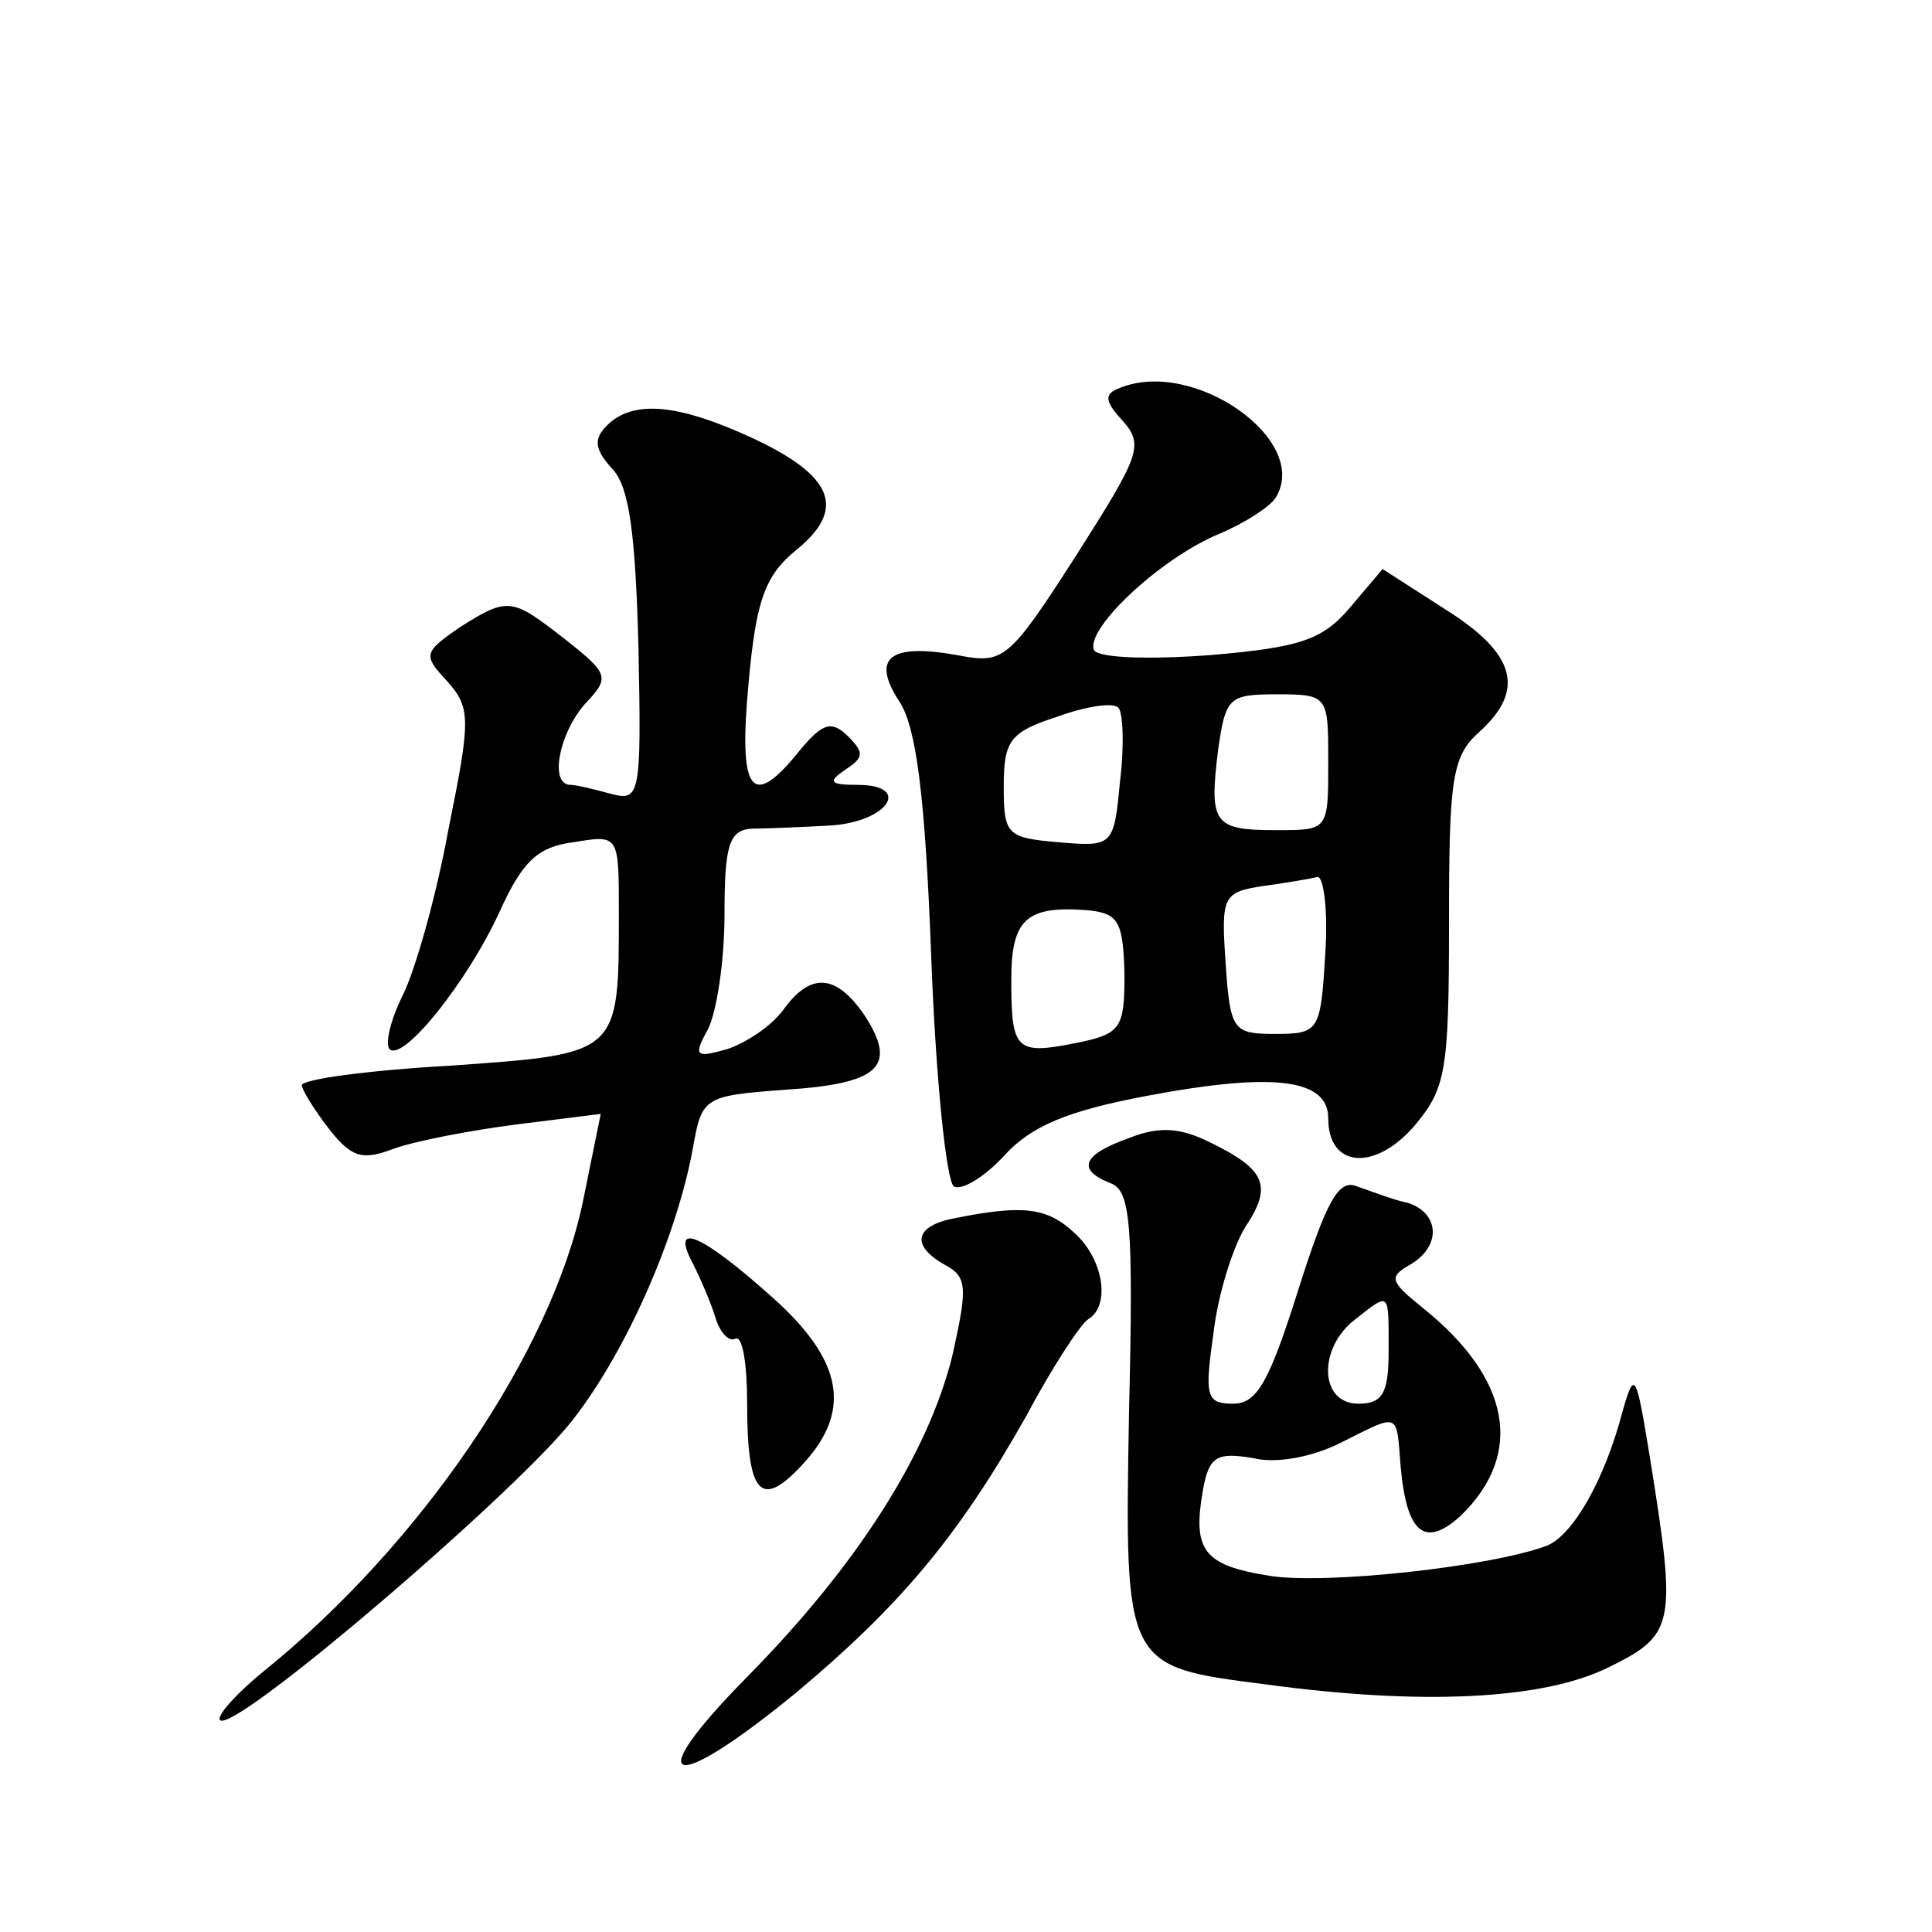 <?xml version="1.0" standalone="no"?>
<!DOCTYPE svg PUBLIC "-//W3C//DTD SVG 20010904//EN"
 "http://www.w3.org/TR/2001/REC-SVG-20010904/DTD/svg10.dtd">
<svg version="1.0" xmlns="http://www.w3.org/2000/svg"
 width="128pt" height="128pt" viewBox="0 0 128 128"
 preserveAspectRatio="xMidYMid meet">
<g transform="translate(0,128) scale(0.1,-0.1)"
fill="#0" stroke="none">
<path d="M742 1023 c-11 -4 -10 -9 2 -22 14 -16 11 -23 -31 -89 -45 -70 -48 -72
-79 -66 -45 8 -57 -2 -38 -31 11 -17 17 -62 21 -170 3 -80 10 -148 15 -151 5 -3
20 6 33 20 18 20 42 30 95 40 85 16 120 11 120 -15 0 -33 31 -35 57 -5 21 25 23
36 23 135 0 95 2 110 20 126 31 28 24 52 -22 81 l-42 27 -22 -26 c-18 -21 -33 -26
-92 -31 -40 -3 -73 -2 -77 3 -7 13 42 60 82 77 17 7 34 18 38 24 24 38 -54 93 -103
73z m0 -261 c-4 -43 -5 -43 -41 -40 -34 3 -36 5 -36 37 0 30 4 36 35 46 19 7 38
10 41 6 3 -3 4 -25 1 -49z m138 13 c0 -45 0 -45 -34 -45 -42 0 -45 4 -39 53 5 35
7 37 39 37 34 0 34 -1 34 -45z m-2 -127 c-3 -51 -4 -53 -33 -53 -28 0 -30 2 -33
47 -3 44 -2 47 25 51 15 2 32 5 36 6 4 0 7 -23 5 -51z m-133 -13 c0 -36 -2 -40
-32 -46 -40 -8 -43 -5 -43 42 0 40 10 49 50 46 21 -2 24 -7 25 -42z M402 998 c-9
-9 -8 -16 4 -29 11 -12 15 -43 17 -118 2 -98 1 -102 -18 -97 -11 3 -23 6 -27 6
-14 0 -8 33 9 53 17 18 17 20 -12 43 -36 28 -38 29 -71 8 -23 -16 -24 -18 -8 -35
16 -18 16 -25 1 -99 -8 -44 -22 -93 -30 -109 -8 -16 -12 -32 -9 -36 9 -9 52 45
73 91 15 33 25 43 49 46 30 5 30 5 30 -46 0 -95 1 -94 -111 -102 -54 -3 -99 -9
-99 -13 0 -3 8 -16 18 -29 15 -19 22 -21 43 -13 14 5 50 12 81 16 l56 7 -12 -59
c-21 -99 -107 -226 -211 -310 -22 -18 -34 -33 -28 -33 18 0 187 145 229 195 37
45 72 124 83 184 6 34 7 35 61 39 62 4 75 15 53 49 -19 28 -36 29 -54 4 -8 -11
-25 -22 -37 -26 -21 -6 -23 -5 -13 13 6 12 11 46 11 76 0 46 3 56 18 57 9 0 32
1 51 2 39 2 56 27 19 27 -18 0 -20 2 -8 10 12 8 13 11 2 22 -11 11 -17 9 -32 -9
-32 -40 -41 -29 -34 45 5 55 11 71 32 88 33 27 24 49 -30 74 -50 23 -79 25 -96
8z M748 526 c-31 -11 -35 -21 -12 -30 13 -5 15 -27 12 -152 -3 -169 -3 -168 91
-180 103 -14 183 -10 226 11 45 22 46 28 28 140 -9 55 -10 58 -18 30 -12 -46 -33
-82 -50 -89 -37 -14 -147 -26 -184 -20 -44 7 -51 17 -44 57 4 22 9 25 33 21 16
-4 40 1 58 10 40 20 37 21 40 -16 4 -44 16 -54 40 -32 42 41 33 91 -26 138 -21
17 -22 20 -8 28 21 12 20 34 -1 41 -10 2 -25 8 -34 11 -12 5 -20 -9 -39 -69 -19
-60 -27 -75 -43 -75 -18 0 -19 5 -13 47 3 26 13 57 21 70 18 27 14 38 -23 56 -20
10 -34 11 -54 3z m172 -141 c0 -28 -4 -35 -20 -35 -26 0 -27 37 -2 56 23 18 22
19 22 -21z M633 473 c-27 -5 -30 -18 -7 -31 15 -8 15 -15 5 -60 -16 -65 -63 -139
-136 -213 -72 -73 -51 -79 33 -10 68 57 107 103 152 183 17 32 36 61 41 64 15 9
10 40 -9 57 -18 17 -34 19 -79 10z M459 443 c5 -10 12 -26 15 -36 3 -10 9 -16 13
-14 5 3 8 -17 8 -43 0 -60 9 -70 36 -41 34 36 28 70 -21 113 -46 41 -66 49 -51
21z"/>
</g>
</svg>
